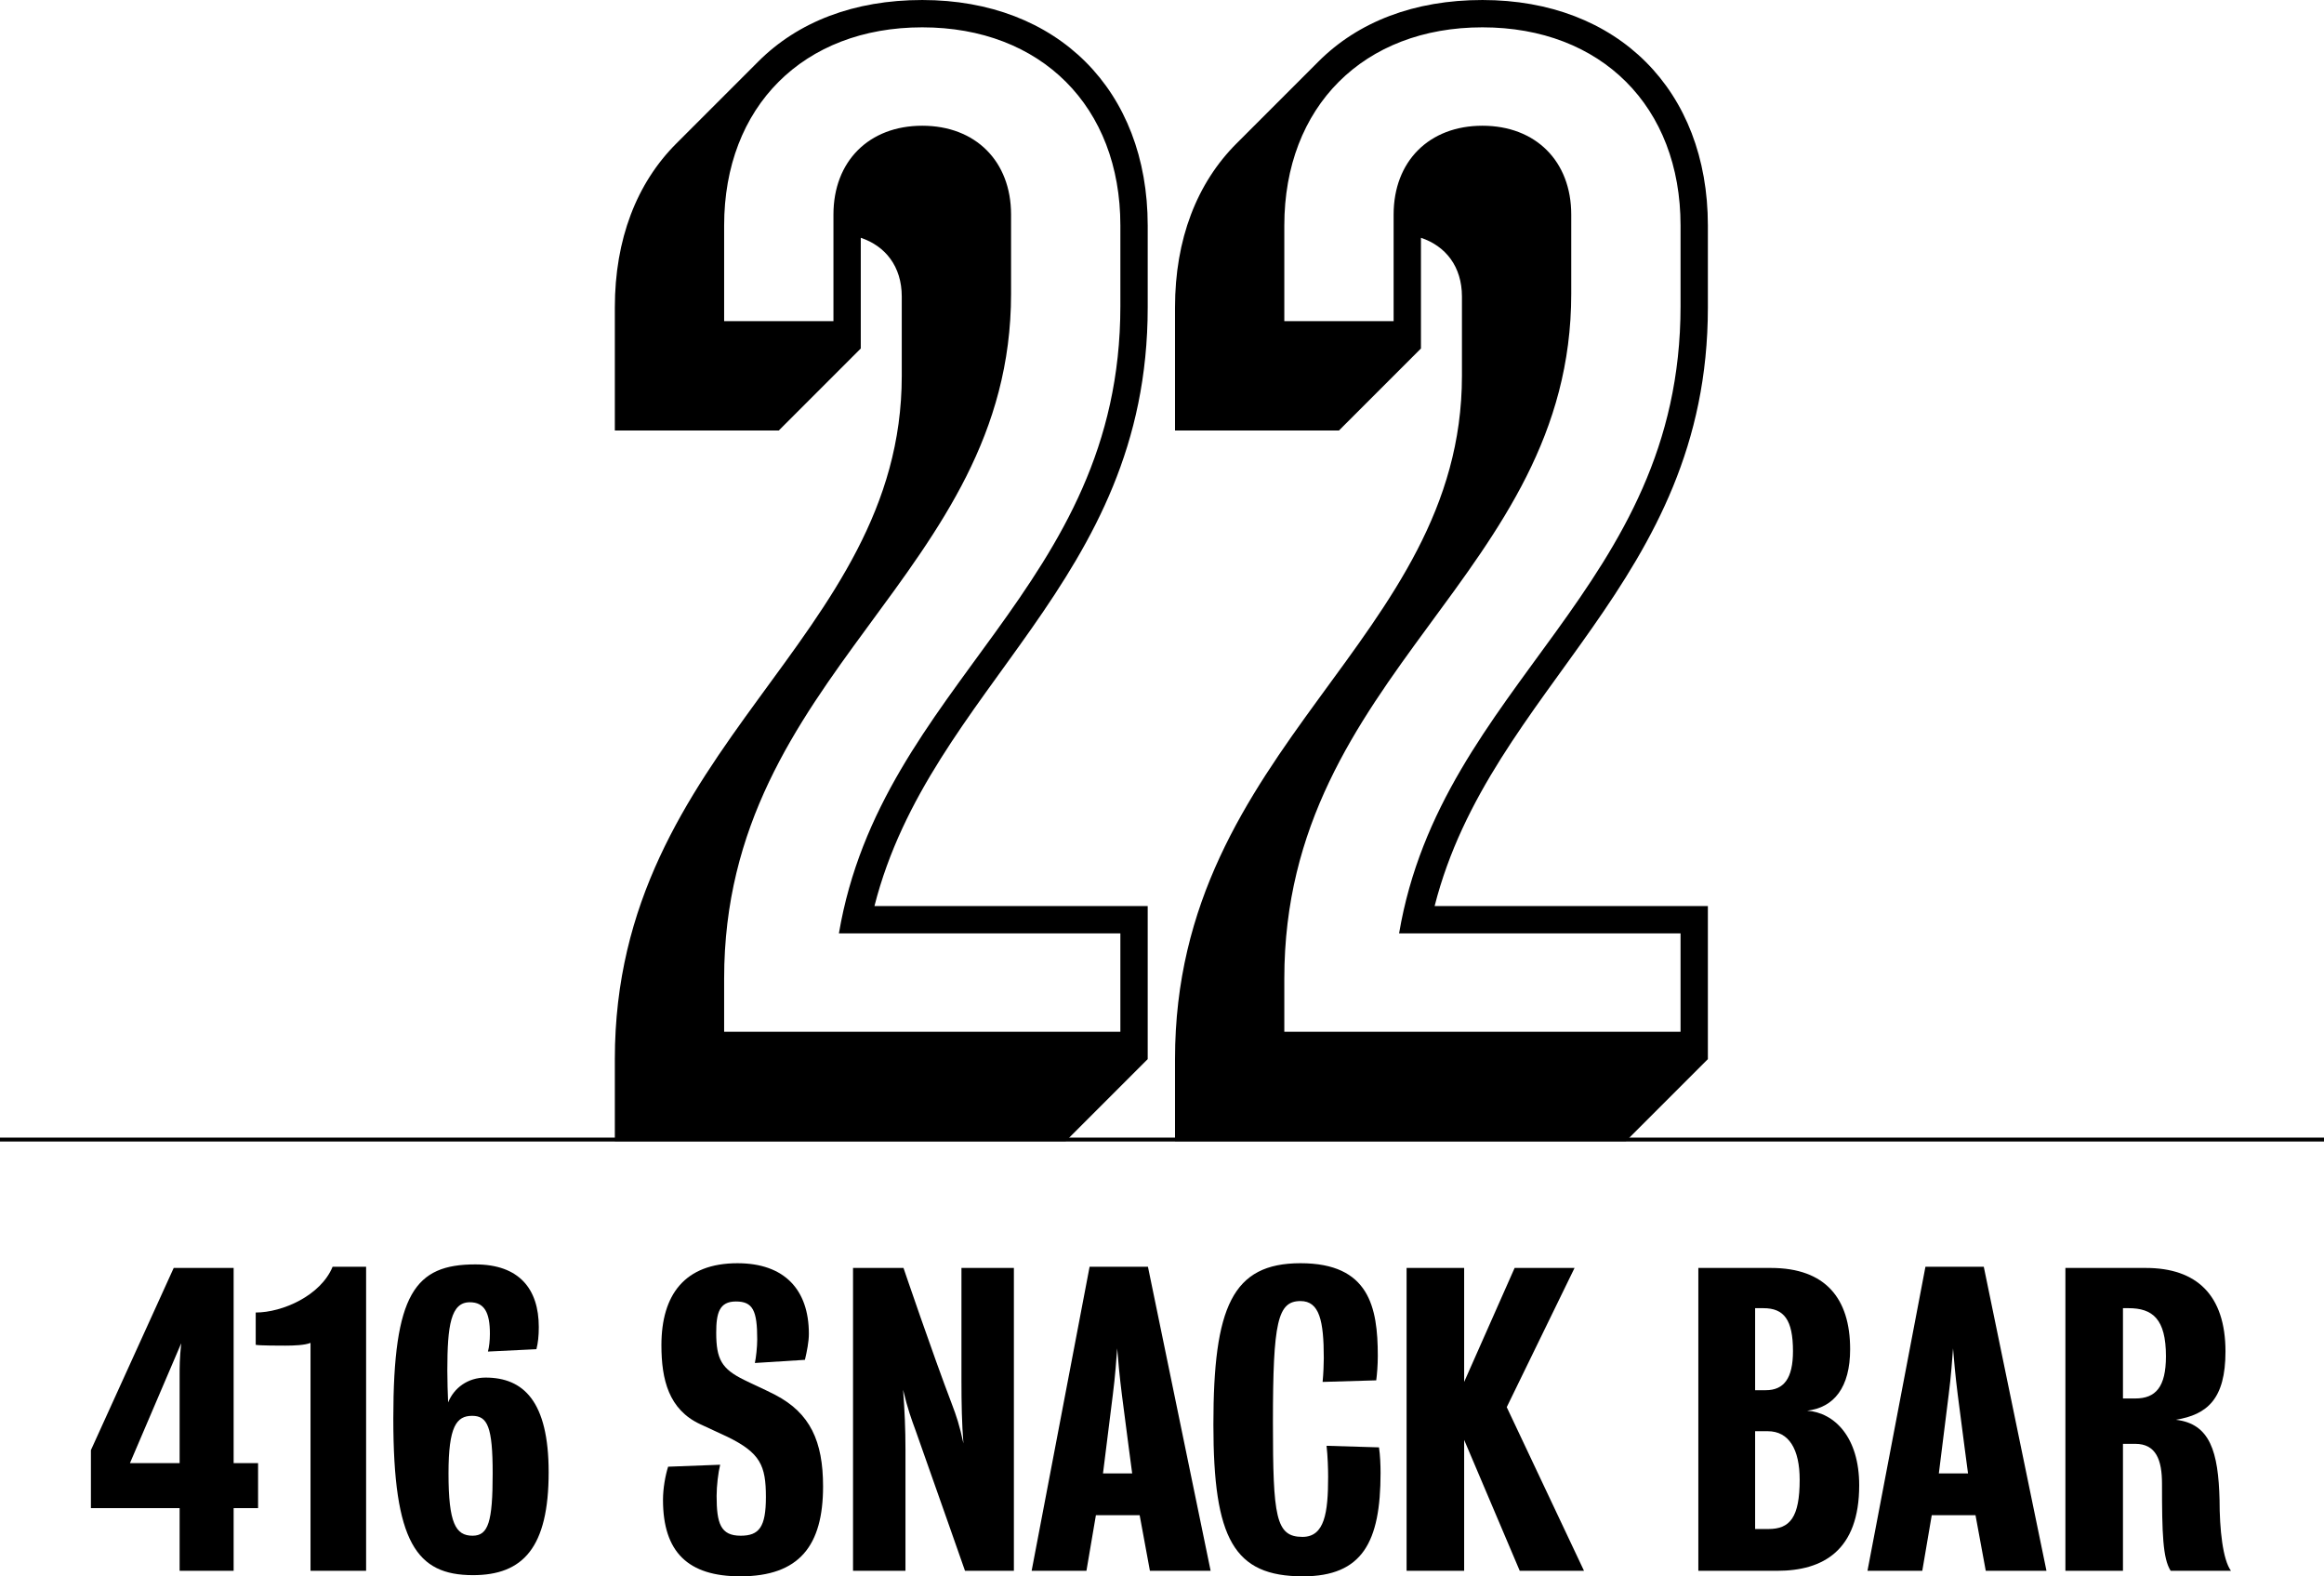 <?xml version="1.0" encoding="utf-8"?>
<!-- Generator: Adobe Illustrator 15.1.0, SVG Export Plug-In . SVG Version: 6.00 Build 0)  -->
<!DOCTYPE svg PUBLIC "-//W3C//DTD SVG 1.1//EN" "http://www.w3.org/Graphics/SVG/1.1/DTD/svg11.dtd">
<svg version="1.1" id="Layer_1" xmlns="http://www.w3.org/2000/svg" xmlns:xlink="http://www.w3.org/1999/xlink" x="0px" y="0px"
	 width="595.334px" height="403.72px" viewBox="8.5 89.393 595.334 403.72" enable-background="new 8.5 89.393 595.334 403.72"
	 xml:space="preserve">
<line fill="none" stroke="#000000" stroke-miterlimit="10" x1="8.5" y1="381.25" x2="603.834" y2="381.25"/>
<g>
	<path d="M166.001,360.648c0-80.501,73.501-107.102,73.501-175.003v-20.3c0-7.7-4.2-12.95-10.5-15.05v28.35l-21,21h-42v-31.5
		c0-17.5,5.6-31.851,15.75-42l21-21c10.15-10.15,24.5-15.75,42.001-15.75c34.65,0,57.751,23.101,57.751,57.751v21
		c0,70.701-55.651,96.952-70.001,153.303h70.001v39.201l-21,21H166.001V360.648z M295.503,353.648v-25.201h-72.101
		c10.85-64.051,72.101-88.201,72.101-160.653v-20.65c0-30.45-20.3-50.75-50.75-50.75c-30.451,0-50.751,20.3-50.751,50.75v24.5h28
		v-27.3c0-13.65,9.1-22.75,22.75-22.75c13.65,0,22.75,9.1,22.75,22.75v20.3c0,72.101-73.501,96.952-73.501,175.353v13.65H295.503z"
		/>
	<path d="M309.5,360.648c0-80.501,73.502-107.102,73.502-175.003v-20.3c0-7.7-4.2-12.95-10.5-15.05v28.35l-21.001,21H309.5v-31.5
		c0-17.5,5.601-31.851,15.751-42l21-21c10.15-10.15,24.501-15.75,42.001-15.75c34.65,0,57.751,23.101,57.751,57.751v21
		c0,70.701-55.651,96.952-70.001,153.303h70.001v39.201l-21.001,21H309.5V360.648z M439.003,353.648v-25.201h-72.102
		c10.851-64.051,72.102-88.201,72.102-160.653v-20.65c0-30.45-20.301-50.75-50.751-50.75c-30.451,0-50.751,20.3-50.751,50.75v24.5
		h28v-27.3c0-13.65,9.101-22.75,22.751-22.75s22.75,9.1,22.75,22.75v20.3c0,72.101-73.501,96.952-73.501,175.353v13.65H439.003z"/>
</g>
<g>
	<path d="M54.513,475.641H31.789v-14.846l21.21-46.662H68.35v49.994h6.262v11.514H68.35v16.059H54.513V475.641z M41.788,464.127
		h12.726c0,0,0-12.321,0-22.522c0-2.12,0-4.241,0.404-8.181L41.788,464.127z"/>
	<path d="M88.045,433.322c-1.414,0.606-4.343,0.707-6.464,0.707c-1.414,0-6.464,0-7.575-0.201v-8.282
		c6.868,0,16.665-4.343,19.694-11.716h8.585v77.869H88.045V433.322z"/>
	<path d="M109.254,452.715c0-32.017,5.555-39.49,21.008-39.49c11.21,0,16.26,6.262,16.26,16.059c0,2.322-0.202,4.039-0.606,5.656
		l-12.422,0.605c0.303-1.111,0.505-2.828,0.505-4.545c0-5.454-1.414-8.08-5.151-8.08c-4.848,0-5.757,5.857-5.757,17.473
		c0,2.121,0.101,6.363,0.202,8.182c1.515-3.737,5.05-6.363,9.595-6.363c9.696,0,16.16,6.06,16.16,24.239
		c0,19.29-6.565,26.36-19.392,26.36C115.213,492.811,109.254,484.428,109.254,452.715z M134.706,466.754
		c0-11.918-1.313-14.746-5.252-14.746c-4.04,0-6.06,2.727-6.06,14.746c0,12.725,1.818,15.957,6.161,15.957
		C133.595,482.711,134.706,479.176,134.706,466.754z"/>
	<path d="M198.133,493.113c-13.332,0-19.796-6.16-19.796-19.594c0-2.928,0.606-6.262,1.313-8.483l13.332-0.505
		c-0.505,2.02-0.909,5.454-0.909,7.979c0,7.07,1.01,10.201,6.161,10.201c4.747,0,6.464-2.223,6.464-9.898
		c0-8.079-1.414-11.311-9.898-15.452c-1.414-0.707-4.242-1.919-6.969-3.231c-7.979-3.737-9.898-11.312-9.898-20.2
		c0-12.928,5.959-21.007,19.493-21.007c12.019,0,18.281,6.766,18.281,18.078c0,2.02-0.505,4.545-1.01,6.666l-12.827,0.808
		c0.303-1.313,0.606-4.141,0.606-6.06c0-7.373-1.111-9.695-5.454-9.695c-4.242,0-5.05,2.928-5.05,7.979
		c0,6.867,1.414,9.291,7.171,12.119c2.222,1.111,5.252,2.424,7.979,3.838c8.888,4.646,12.221,11.816,12.221,23.432
		C219.343,485.236,213.283,493.113,198.133,493.113z"/>
	<path d="M255.702,491.699c0,0-7.474-21.311-12.625-35.854c-1.111-3.03-2.02-5.454-3.232-10.504
		c0.404,5.453,0.606,9.998,0.606,15.25c0,10.605,0,31.107,0,31.107h-13.433v-77.566h12.928c0,0,7.373,21.715,12.422,34.945
		c1.111,2.93,1.919,5.252,2.929,9.999c-0.404-5.05-0.505-10.2-0.505-16.261c0-11.008,0-28.684,0-28.684h13.433v77.566H255.702z"/>
	<path d="M303.07,491.699l-2.626-14.24h-11.21l-2.424,14.24h-14.039l14.847-77.869h14.948l16.059,77.869H303.07z M295.899,446.654
		c-0.606-4.746-1.01-9.291-1.212-11.918c-0.202,2.627-0.505,7.172-1.111,11.817c-1.212,9.595-2.525,20.2-2.525,20.2h7.474
		C298.525,466.754,297.111,456.148,295.899,446.654z"/>
	<path d="M342.259,493.113c-17.675,0-22.927-9.594-22.927-38.884c0-30.097,4.849-41.308,22.321-41.308
		c17.573,0,19.795,11.211,19.795,23.734c0,2.424-0.202,4.746-0.403,6.262l-13.736,0.404c0.202-2.021,0.304-4.646,0.304-6.061
		c0-9.595-1.111-14.645-5.959-14.645c-5.858,0-7.07,5.252-7.07,31.006c0,24.341,0.707,29.391,7.575,29.391
		c5.655,0,6.564-6.16,6.564-15.352c0-2.121-0.101-5.354-0.404-7.979l13.434,0.404c0.303,2.02,0.403,4.545,0.403,6.564
		C362.155,484.326,357.51,493.113,342.259,493.113z"/>
	<path d="M397.808,491.699l-14.24-33.531v33.531h-14.746v-77.566h14.746v29.189l12.928-29.189h15.352l-17.372,35.652l19.796,41.914
		H397.808z"/>
	<path d="M463.761,491.699c-8.08,0-20.2,0-20.2,0v-77.566c0,0,11.009,0,18.584,0c14.039,0,20.301,7.879,20.301,20.807
		c0,9.797-4.142,14.947-11.009,15.755c7.069,0.505,13.331,6.868,13.331,19.089C484.768,486.447,475.577,491.699,463.761,491.699z
		 M460.226,424.436c-1.616,0-2.121,0-2.121,0v21.008c0,0,1.01,0,2.727,0c4.646,0,6.97-3.031,6.97-10
		C467.801,427.364,465.478,424.436,460.226,424.436z M461.336,455.946c-1.919,0-3.231,0-3.231,0v25.048c0,0,1.414,0,3.434,0
		c5.454,0,7.979-2.93,7.979-12.625C469.518,460.592,466.79,455.946,461.336,455.946z"/>
	<path d="M517.188,491.699l-2.626-14.24h-11.211l-2.424,14.24h-14.039l14.847-77.869h14.947l16.06,77.869H517.188z M510.018,446.654
		c-0.606-4.746-1.011-9.291-1.212-11.918c-0.202,2.627-0.506,7.172-1.111,11.817c-1.212,9.595-2.525,20.2-2.525,20.2h7.475
		C512.644,466.754,511.229,456.148,510.018,446.654z"/>
	<path d="M564.557,491.699c-2.021-3.131-2.222-9.594-2.222-22.32c0-6.06-1.516-10.201-6.868-10.201c-1.919,0-3.131,0-3.131,0v32.521
		H537.59v-77.566c0,0,11.817,0,20.604,0c12.928,0,20.402,6.868,20.402,21.412c0,12.119-4.646,16.16-12.727,17.473
		c8.787,1.01,10.908,8.181,11.211,20.604c0,7.373,0.809,15.25,2.929,18.078H564.557z M553.75,424.436c-1.313,0-1.414,0-1.414,0
		v23.128c0,0,1.212,0,3.131,0c5.252,0,7.878-2.929,7.878-10.807C563.345,427.162,559.91,424.436,553.75,424.436z"/>
</g>
</svg>
